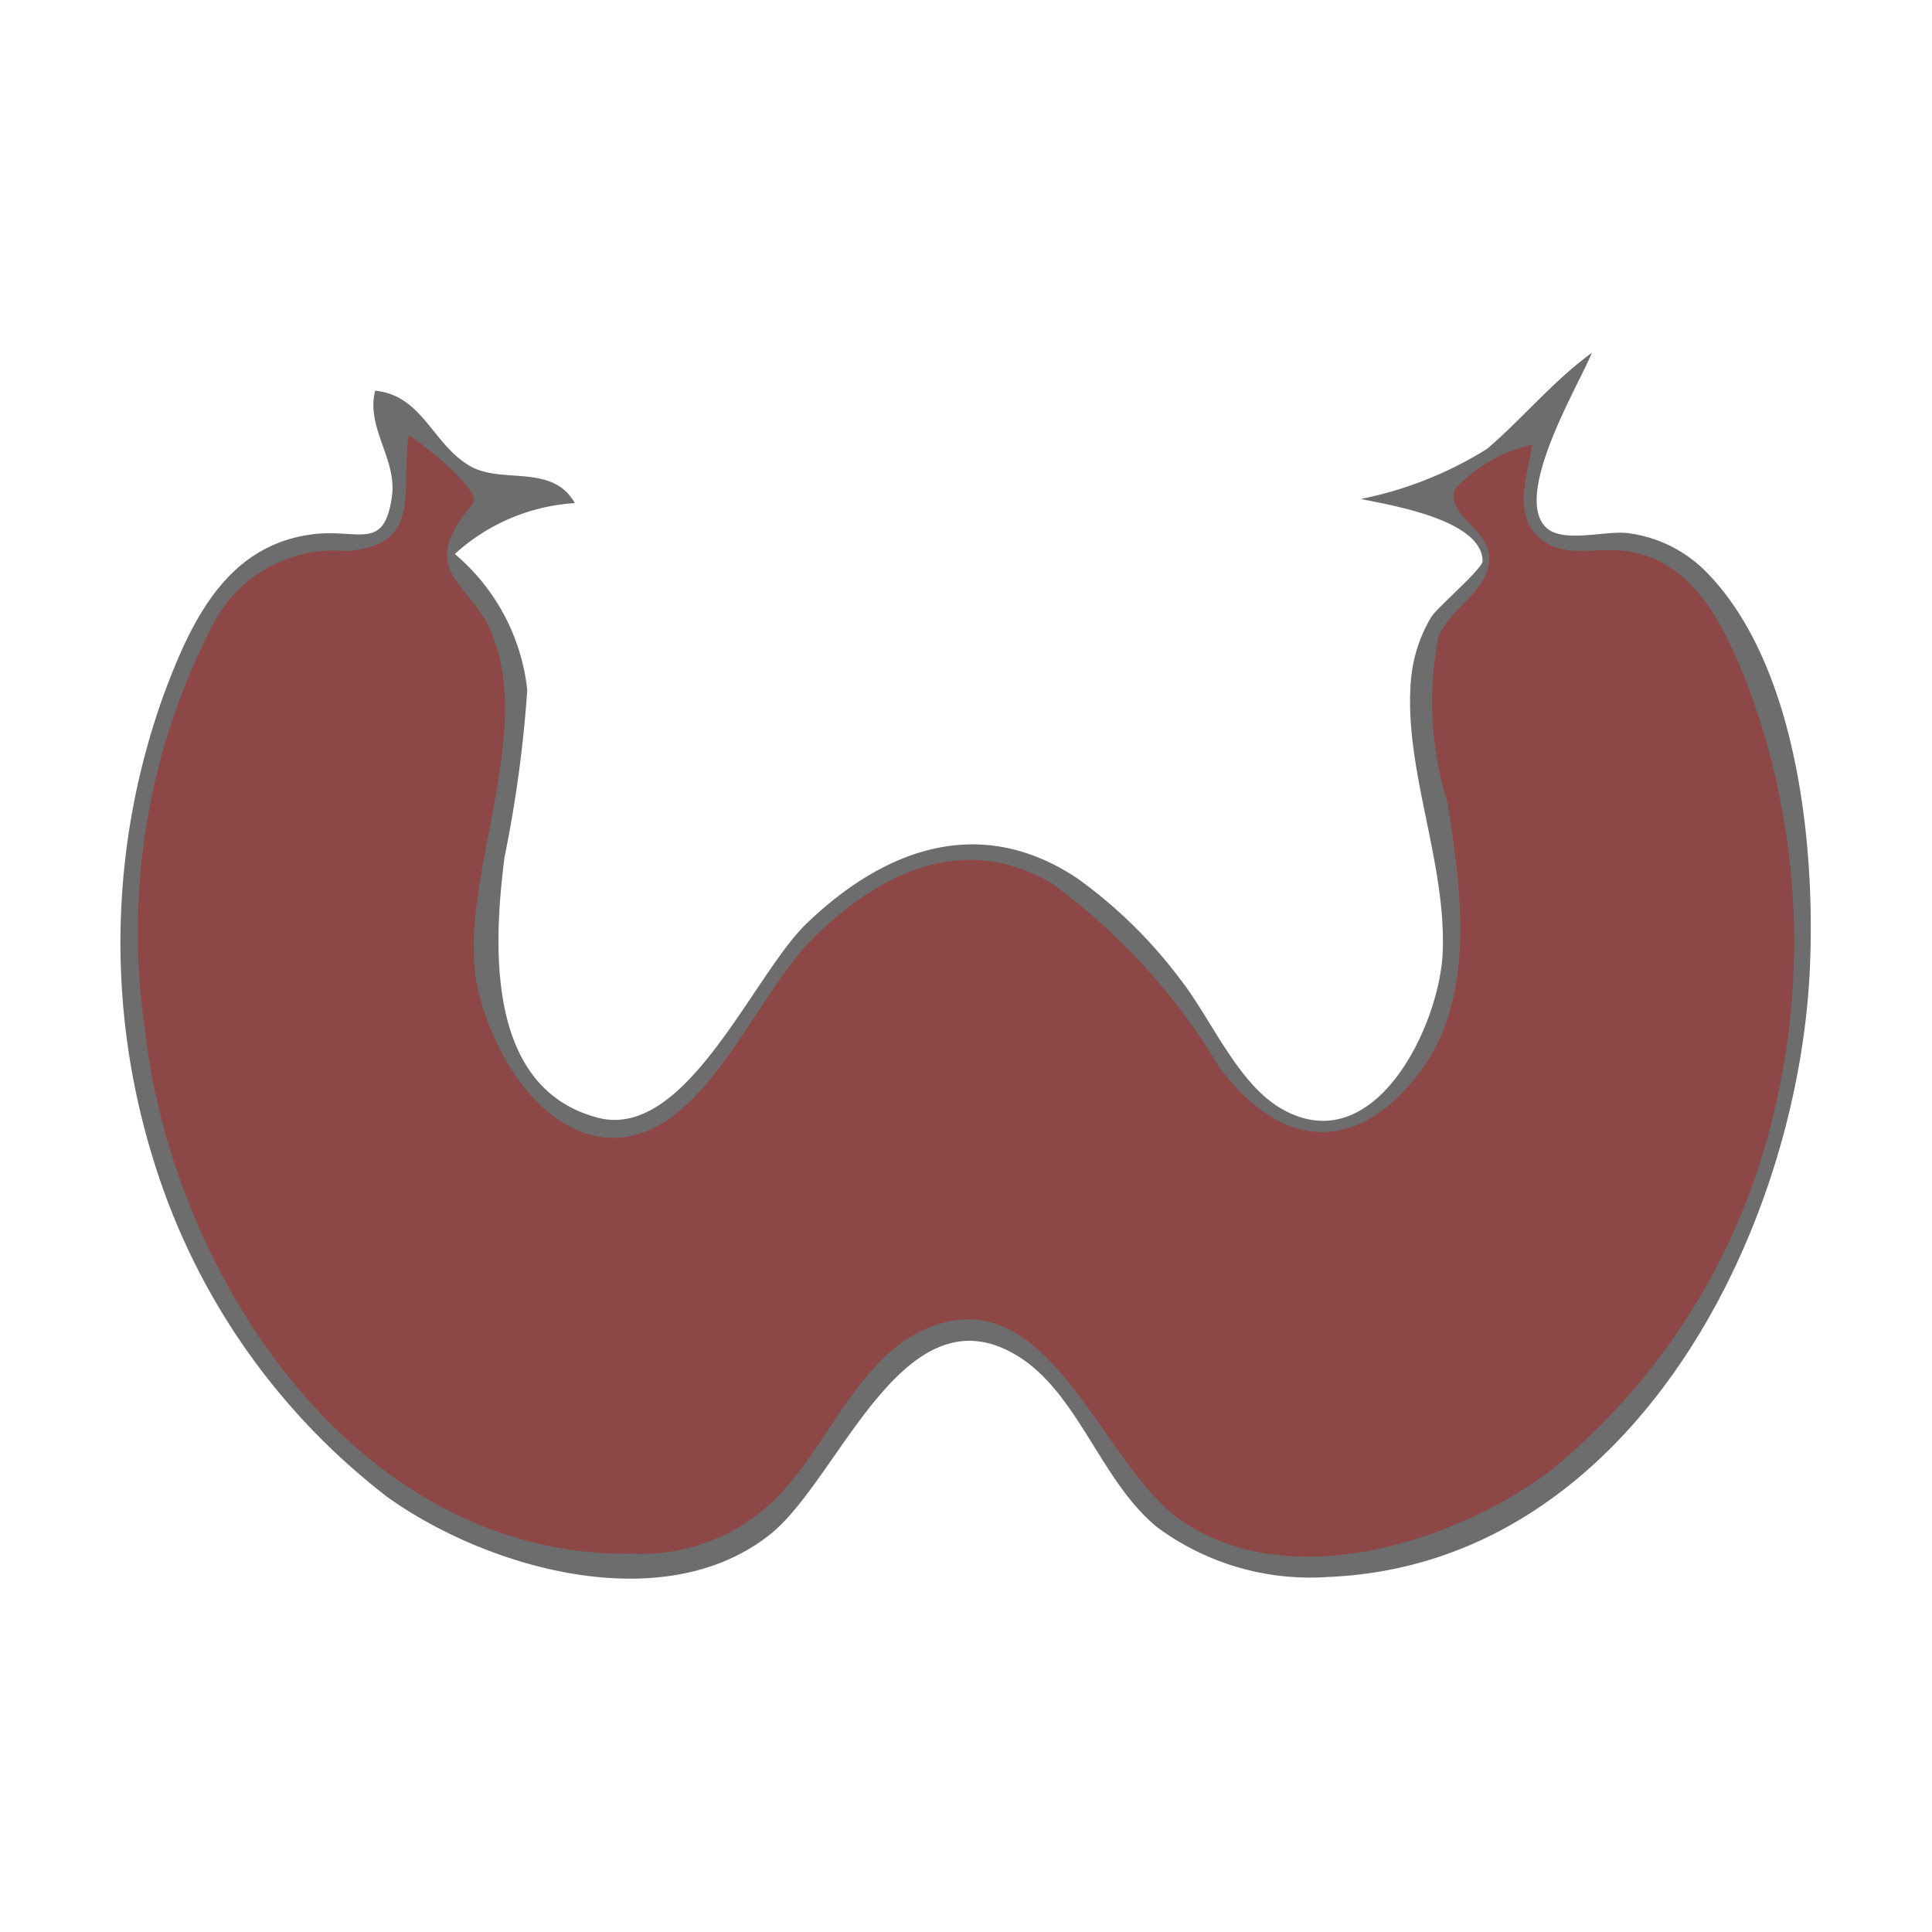 <?xml version="1.0" encoding="utf-8"?><!-- Uploaded to: SVG Repo, www.svgrepo.com, Generator: SVG Repo Mixer Tools -->
<svg width="800px" height="800px" viewBox="0 0 32 32" xmlns="http://www.w3.org/2000/svg"><title>file_type_wurst</title><path d="M6.219,6.472c.786.078.954.91,1.583,1.256.527.291,1.349-.051,1.719.605a3.249,3.249,0,0,0-1.988.843,3.422,3.422,0,0,1,1.2,2.255A20.945,20.945,0,0,1,8.356,14.2c-.181,1.433-.322,3.82,1.542,4.312,1.465.387,2.568-2.357,3.462-3.216,1.3-1.25,2.878-1.814,4.479-.751a7.81,7.81,0,0,1,1.7,1.662c.5.629.944,1.71,1.656,2.139,1.553.934,2.65-1.352,2.7-2.569.066-1.519-.669-3.09-.52-4.568a2.442,2.442,0,0,1,.329-.986c.089-.153.853-.8.852-.93-.006-.7-1.6-.936-2.014-1.029a6.236,6.236,0,0,0,2.09-.831c.605-.518,1.073-1.105,1.735-1.59-.211.525-1.294,2.313-.776,2.877.274.3,1.027.05,1.406.115a2.213,2.213,0,0,1,1.293.668c1.523,1.583,1.8,4.692,1.676,6.743-.273,4.329-3.037,9.68-7.98,9.874a4.258,4.258,0,0,1-2.814-.82c-.926-.75-1.3-2.184-2.276-2.815-1.917-1.233-2.974,2-4.142,2.931-1.764,1.4-4.674.564-6.328-.613a11.163,11.163,0,0,1-3.856-5.5,12.122,12.122,0,0,1,.143-7.8c.453-1.218,1.038-2.457,2.437-2.65.789-.109,1.214.3,1.342-.636.084-.615-.435-1.133-.278-1.748" style="fill:#6d6d6d;isolation:isolate"/><path d="M6.77,7.208c-.141.938.244,1.827-1.036,1.919a2.265,2.265,0,0,0-2.2,1.2,11.078,11.078,0,0,0-1.139,6.69c.456,4.121,3.525,8.8,8.1,8.717a3.15,3.15,0,0,0,2.562-1.141c.681-.782,1.2-2.037,2.151-2.521,2.135-1.084,2.992,2.163,4.349,3.106,1.787,1.243,4.543.37,6.121-.816A10.838,10.838,0,0,0,29.23,19a12.123,12.123,0,0,0-.333-7.782c-.4-.971-.9-1.981-2.043-2.1-.388-.04-.882.1-1.237-.124-.605-.382-.327-1.072-.236-1.63a2.481,2.481,0,0,0-1.288.744c-.131.518.729.675.549,1.312-.125.445-.649.7-.819,1.136a5.612,5.612,0,0,0,.154,2.743c.229,1.466.486,3.255-.5,4.511-1.069,1.367-2.313,1.174-3.281-.134a10.322,10.322,0,0,0-2.773-3.044c-1.455-.858-2.849-.181-3.947.9-.885.869-1.655,2.883-2.9,3.251-1.517.448-2.647-1.6-2.724-2.839-.1-1.692.967-3.887.281-5.48C7.807,9.7,7.1,9.53,7.547,8.734c.265-.47.472-.342.108-.78A5.172,5.172,0,0,0,6.77,7.208Z" style="fill:#8e4747"/></svg>